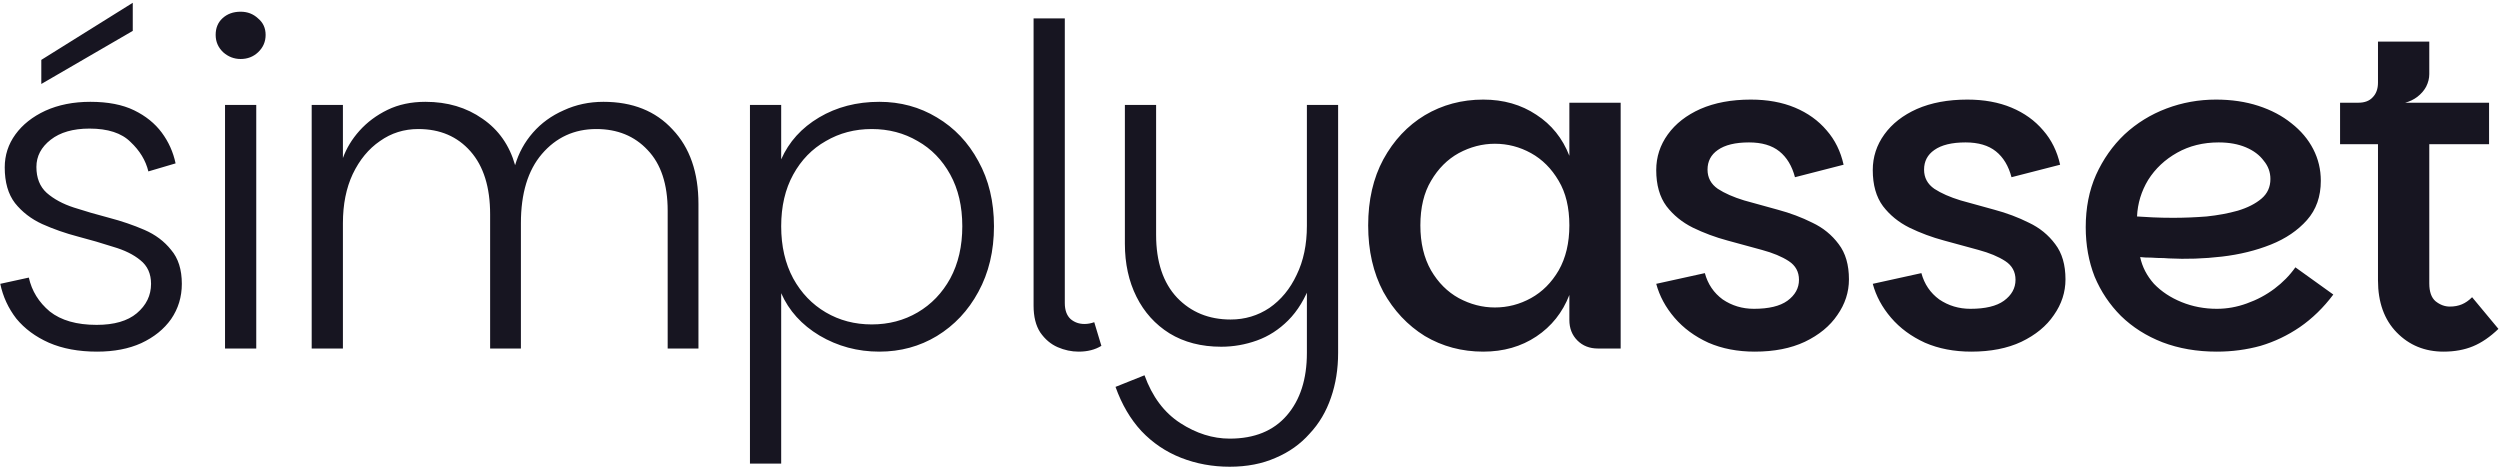 <?xml version="1.0" encoding="UTF-8"?>
<svg xmlns="http://www.w3.org/2000/svg" width="538" height="101" viewBox="0 0 538 101" fill="none">
  <path d="M20.89 75.672C16.922 75.672 13.466 75.032 10.522 73.752C7.642 72.472 5.306 70.744 3.514 68.568C1.786 66.328 0.634 63.832 0.058 61.08L6.202 59.736C6.842 62.616 8.346 65.048 10.714 67.032C13.146 68.952 16.506 69.912 20.794 69.912C24.57 69.912 27.45 69.08 29.434 67.416C31.482 65.688 32.506 63.576 32.506 61.08C32.506 58.904 31.738 57.208 30.202 55.992C28.73 54.776 26.778 53.816 24.346 53.112C21.978 52.344 19.45 51.608 16.762 50.904C14.074 50.2 11.514 49.304 9.082 48.216C6.714 47.128 4.762 45.624 3.226 43.704C1.754 41.784 1.018 39.224 1.018 36.024C1.018 33.4 1.786 31.032 3.322 28.92C4.858 26.808 7.002 25.112 9.754 23.832C12.57 22.552 15.802 21.912 19.45 21.912C23.226 21.912 26.362 22.52 28.858 23.736C31.354 24.952 33.338 26.552 34.81 28.536C36.282 30.52 37.274 32.728 37.786 35.16L31.93 36.888C31.354 34.52 30.074 32.408 28.09 30.552C26.17 28.632 23.226 27.672 19.258 27.672C15.738 27.672 12.954 28.472 10.906 30.072C8.858 31.672 7.834 33.624 7.834 35.928C7.834 38.296 8.57 40.152 10.042 41.496C11.578 42.84 13.53 43.896 15.898 44.664C18.266 45.432 20.794 46.168 23.482 46.872C26.17 47.576 28.698 48.44 31.066 49.464C33.434 50.488 35.354 51.928 36.826 53.784C38.362 55.576 39.13 58.008 39.13 61.08C39.13 63.896 38.362 66.424 36.826 68.664C35.29 70.84 33.146 72.568 30.394 73.848C27.706 75.064 24.538 75.672 20.89 75.672ZM28.57 0.6V6.648L8.89 18.072V12.888L28.57 0.6ZM48.426 75V22.584H55.146V75H48.426ZM51.786 12.696C50.378 12.696 49.13 12.216 48.042 11.256C46.954 10.232 46.41 8.984 46.41 7.512C46.41 6.04 46.89 4.856 47.85 3.96C48.874 3 50.186 2.52 51.786 2.52C53.258 2.52 54.506 3 55.53 3.96C56.618 4.856 57.162 6.04 57.162 7.512C57.162 8.984 56.618 10.232 55.53 11.256C54.506 12.216 53.258 12.696 51.786 12.696ZM67.075 75V22.584H73.795V34.008C74.563 31.896 75.747 29.944 77.347 28.152C79.011 26.296 81.027 24.792 83.395 23.64C85.763 22.488 88.483 21.912 91.555 21.912C96.291 21.912 100.387 23.128 103.843 25.56C107.299 27.928 109.635 31.256 110.851 35.544C111.619 32.92 112.899 30.584 114.691 28.536C116.483 26.488 118.691 24.888 121.315 23.736C123.939 22.52 126.787 21.912 129.859 21.912C136.131 21.912 141.091 23.896 144.739 27.864C148.451 31.768 150.307 37.112 150.307 43.896V75H143.683V45.336C143.683 39.64 142.243 35.288 139.363 32.28C136.547 29.272 132.867 27.768 128.323 27.768C123.587 27.768 119.683 29.56 116.611 33.144C113.603 36.664 112.099 41.624 112.099 48.024V75H105.475V46.104C105.475 40.28 104.067 35.768 101.251 32.568C98.435 29.368 94.691 27.768 90.019 27.768C86.947 27.768 84.195 28.632 81.763 30.36C79.331 32.024 77.379 34.392 75.907 37.464C74.499 40.472 73.795 43.992 73.795 48.024V75H67.075ZM189.231 75.672C184.559 75.672 180.271 74.52 176.367 72.216C172.527 69.912 169.775 66.872 168.111 63.096V99.768H161.391V22.584H168.111V34.296C169.775 30.52 172.495 27.512 176.271 25.272C180.047 23.032 184.367 21.912 189.231 21.912C193.775 21.912 197.903 23.032 201.615 25.272C205.391 27.512 208.367 30.648 210.543 34.68C212.783 38.712 213.903 43.384 213.903 48.696C213.903 54.008 212.783 58.712 210.543 62.808C208.367 66.84 205.391 70.008 201.615 72.312C197.903 74.552 193.775 75.672 189.231 75.672ZM187.599 69.816C191.247 69.816 194.543 68.952 197.487 67.224C200.431 65.496 202.767 63.064 204.495 59.928C206.223 56.728 207.087 52.984 207.087 48.696C207.087 44.408 206.223 40.696 204.495 37.56C202.767 34.424 200.431 32.024 197.487 30.36C194.543 28.632 191.247 27.768 187.599 27.768C183.951 27.768 180.655 28.632 177.711 30.36C174.767 32.024 172.431 34.424 170.703 37.56C168.975 40.696 168.111 44.408 168.111 48.696C168.111 52.984 168.975 56.728 170.703 59.928C172.431 63.064 174.767 65.496 177.711 67.224C180.655 68.952 183.951 69.816 187.599 69.816ZM222.426 65.784V3.96H229.146V65.208C229.146 66.744 229.562 67.896 230.394 68.664C231.226 69.368 232.218 69.72 233.37 69.72C234.074 69.72 234.778 69.592 235.482 69.336L237.018 74.424C235.674 75.256 234.042 75.672 232.122 75.672C230.586 75.672 229.082 75.352 227.61 74.712C226.138 74.072 224.89 73.016 223.866 71.544C222.906 70.072 222.426 68.152 222.426 65.784ZM281.243 75.96V22.584H287.963V75.96C287.963 79.416 287.451 82.616 286.427 85.56C285.403 88.568 283.867 91.16 281.819 93.336C279.835 95.576 277.403 97.304 274.523 98.52C271.643 99.8 268.347 100.44 264.635 100.44C260.923 100.44 257.435 99.8 254.171 98.52C250.907 97.24 248.059 95.32 245.627 92.76C243.259 90.2 241.403 87.032 240.059 83.256L246.299 80.76C247.963 85.368 250.523 88.792 253.979 91.032C257.435 93.272 260.987 94.392 264.635 94.392C269.947 94.392 274.043 92.728 276.923 89.4C279.803 86.072 281.243 81.592 281.243 75.96ZM283.931 48.6C283.931 53.464 283.323 57.56 282.107 60.888C280.891 64.216 279.259 66.904 277.211 68.952C275.227 70.936 272.987 72.376 270.491 73.272C267.995 74.168 265.435 74.616 262.811 74.616C258.523 74.616 254.811 73.656 251.675 71.736C248.603 69.816 246.235 67.192 244.571 63.864C242.907 60.536 242.075 56.728 242.075 52.44V22.584H248.795V50.52C248.795 56.344 250.299 60.856 253.307 64.056C256.315 67.192 260.155 68.76 264.827 68.76C267.899 68.76 270.683 67.928 273.179 66.264C275.675 64.536 277.627 62.168 279.035 59.16C280.507 56.152 281.243 52.632 281.243 48.6H283.931ZM319.199 75.672C314.591 75.672 310.399 74.552 306.623 72.312C302.911 70.008 299.935 66.84 297.695 62.808C295.519 58.712 294.431 53.944 294.431 48.504C294.431 43.064 295.519 38.328 297.695 34.296C299.935 30.2 302.911 27.032 306.623 24.792C310.399 22.552 314.591 21.432 319.199 21.432C323.551 21.432 327.359 22.52 330.623 24.696C333.887 26.808 336.255 29.752 337.727 33.528V22.104H348.767V75H343.871C342.079 75 340.607 74.424 339.455 73.272C338.303 72.12 337.727 70.648 337.727 68.856V63.48C336.255 67.256 333.887 70.232 330.623 72.408C327.359 74.584 323.551 75.672 319.199 75.672ZM321.695 66.168C324.447 66.168 327.039 65.496 329.471 64.152C331.903 62.808 333.887 60.824 335.423 58.2C336.959 55.512 337.727 52.28 337.727 48.504C337.727 44.664 336.959 41.464 335.423 38.904C333.887 36.28 331.903 34.296 329.471 32.952C327.039 31.608 324.447 30.936 321.695 30.936C319.007 30.936 316.415 31.608 313.919 32.952C311.487 34.296 309.503 36.28 307.967 38.904C306.431 41.464 305.663 44.664 305.663 48.504C305.663 52.28 306.431 55.512 307.967 58.2C309.503 60.824 311.487 62.808 313.919 64.152C316.415 65.496 319.007 66.168 321.695 66.168ZM377.637 75.672C373.925 75.672 370.597 75.032 367.653 73.752C364.709 72.408 362.277 70.616 360.357 68.376C358.437 66.136 357.125 63.704 356.421 61.08L366.885 58.776C367.525 61.144 368.805 63.032 370.725 64.44C372.709 65.784 374.949 66.456 377.445 66.456C380.645 66.456 383.045 65.88 384.645 64.728C386.309 63.512 387.141 62.008 387.141 60.216C387.141 58.488 386.405 57.144 384.933 56.184C383.461 55.224 381.541 54.424 379.173 53.784C376.869 53.144 374.405 52.472 371.781 51.768C369.157 51.064 366.661 50.136 364.293 48.984C361.989 47.832 360.101 46.296 358.629 44.376C357.157 42.392 356.421 39.8 356.421 36.6C356.421 33.784 357.253 31.224 358.917 28.92C360.581 26.616 362.917 24.792 365.925 23.448C368.997 22.104 372.613 21.432 376.773 21.432C380.357 21.432 383.525 22.008 386.277 23.16C389.029 24.312 391.301 25.944 393.093 28.056C394.885 30.104 396.101 32.568 396.741 35.448L386.277 38.136C385.637 35.704 384.517 33.848 382.917 32.568C381.317 31.288 379.141 30.648 376.389 30.648C373.445 30.648 371.205 31.192 369.669 32.28C368.197 33.304 367.461 34.712 367.461 36.504C367.461 38.232 368.197 39.608 369.669 40.632C371.141 41.592 373.029 42.424 375.333 43.128C377.637 43.768 380.069 44.44 382.629 45.144C385.253 45.848 387.717 46.776 390.021 47.928C392.325 49.016 394.213 50.552 395.685 52.536C397.157 54.456 397.893 56.984 397.893 60.12C397.893 62.872 397.061 65.432 395.397 67.8C393.797 70.168 391.461 72.088 388.389 73.56C385.381 74.968 381.797 75.672 377.637 75.672ZM424.235 75.672C420.523 75.672 417.195 75.032 414.251 73.752C411.307 72.408 408.875 70.616 406.955 68.376C405.035 66.136 403.723 63.704 403.019 61.08L413.483 58.776C414.123 61.144 415.403 63.032 417.323 64.44C419.307 65.784 421.547 66.456 424.043 66.456C427.243 66.456 429.643 65.88 431.243 64.728C432.907 63.512 433.739 62.008 433.739 60.216C433.739 58.488 433.003 57.144 431.531 56.184C430.059 55.224 428.139 54.424 425.771 53.784C423.467 53.144 421.003 52.472 418.379 51.768C415.755 51.064 413.259 50.136 410.891 48.984C408.587 47.832 406.699 46.296 405.227 44.376C403.755 42.392 403.019 39.8 403.019 36.6C403.019 33.784 403.851 31.224 405.515 28.92C407.179 26.616 409.515 24.792 412.523 23.448C415.595 22.104 419.211 21.432 423.371 21.432C426.955 21.432 430.123 22.008 432.875 23.16C435.627 24.312 437.899 25.944 439.691 28.056C441.483 30.104 442.699 32.568 443.339 35.448L432.875 38.136C432.235 35.704 431.115 33.848 429.515 32.568C427.915 31.288 425.739 30.648 422.987 30.648C420.043 30.648 417.803 31.192 416.267 32.28C414.795 33.304 414.059 34.712 414.059 36.504C414.059 38.232 414.795 39.608 416.267 40.632C417.739 41.592 419.627 42.424 421.931 43.128C424.235 43.768 426.667 44.44 429.227 45.144C431.851 45.848 434.315 46.776 436.619 47.928C438.923 49.016 440.811 50.552 442.283 52.536C443.755 54.456 444.491 56.984 444.491 60.12C444.491 62.872 443.659 65.432 441.995 67.8C440.395 70.168 438.059 72.088 434.987 73.56C431.979 74.968 428.395 75.672 424.235 75.672ZM477.072 75.672C472.784 75.672 468.88 75 465.36 73.656C461.904 72.312 458.928 70.424 456.432 67.992C454 65.56 452.112 62.744 450.768 59.544C449.488 56.28 448.848 52.728 448.848 48.888C448.848 44.728 449.584 40.984 451.056 37.656C452.592 34.264 454.64 31.352 457.2 28.92C459.824 26.488 462.832 24.632 466.224 23.352C469.616 22.072 473.168 21.432 476.88 21.432C480.208 21.432 483.248 21.88 486 22.776C488.752 23.672 491.12 24.92 493.104 26.52C495.152 28.12 496.72 29.976 497.808 32.088C498.896 34.2 499.44 36.472 499.44 38.904C499.44 42.296 498.448 45.112 496.464 47.352C494.48 49.592 491.888 51.352 488.688 52.632C485.488 53.912 481.968 54.776 478.128 55.224C474.288 55.672 470.48 55.8 466.704 55.608C466.064 55.544 465.264 55.512 464.304 55.512C463.344 55.448 462.48 55.416 461.712 55.416C461.008 55.352 460.624 55.32 460.56 55.32C461.008 57.432 462 59.352 463.536 61.08C465.136 62.744 467.12 64.056 469.488 65.016C471.856 65.976 474.384 66.456 477.072 66.456C479.248 66.456 481.392 66.072 483.504 65.304C485.68 64.536 487.664 63.48 489.456 62.136C491.248 60.792 492.752 59.256 493.968 57.528L502.128 63.384C500.016 66.2 497.616 68.536 494.928 70.392C492.304 72.184 489.488 73.528 486.48 74.424C483.472 75.256 480.336 75.672 477.072 75.672ZM467.664 46.872C470.032 46.872 472.432 46.776 474.864 46.584C477.296 46.328 479.536 45.912 481.584 45.336C483.696 44.696 485.392 43.832 486.672 42.744C487.952 41.656 488.592 40.248 488.592 38.52C488.592 37.048 488.112 35.736 487.152 34.584C486.256 33.368 484.976 32.408 483.312 31.704C481.648 31 479.696 30.648 477.456 30.648C474.128 30.648 471.152 31.384 468.528 32.856C465.904 34.328 463.824 36.28 462.288 38.712C460.816 41.144 460.016 43.768 459.888 46.584C460.784 46.648 461.904 46.712 463.248 46.776C464.592 46.84 466.064 46.872 467.664 46.872ZM525.854 75.672C521.822 75.672 518.462 74.296 515.774 71.544C513.086 68.792 511.742 65.048 511.742 60.312V31.032H503.582V22.104H535.646V31.032H522.782V60.984C522.782 62.776 523.23 64.056 524.126 64.824C525.086 65.592 526.11 65.976 527.198 65.976C528.158 65.976 529.022 65.816 529.79 65.496C530.558 65.176 531.294 64.664 531.998 63.96L537.662 70.776C535.87 72.504 534.046 73.752 532.19 74.52C530.334 75.288 528.222 75.672 525.854 75.672ZM507.518 26.232V22.104C508.862 22.104 509.886 21.72 510.59 20.952C511.358 20.184 511.742 19.128 511.742 17.784V8.952H522.782V15.96C522.782 16.856 522.558 17.752 522.11 18.648C521.662 19.48 521.022 20.216 520.19 20.856C519.422 21.432 518.558 21.848 517.598 22.104L507.518 26.232Z" fill="#171521"></path>
</svg>
